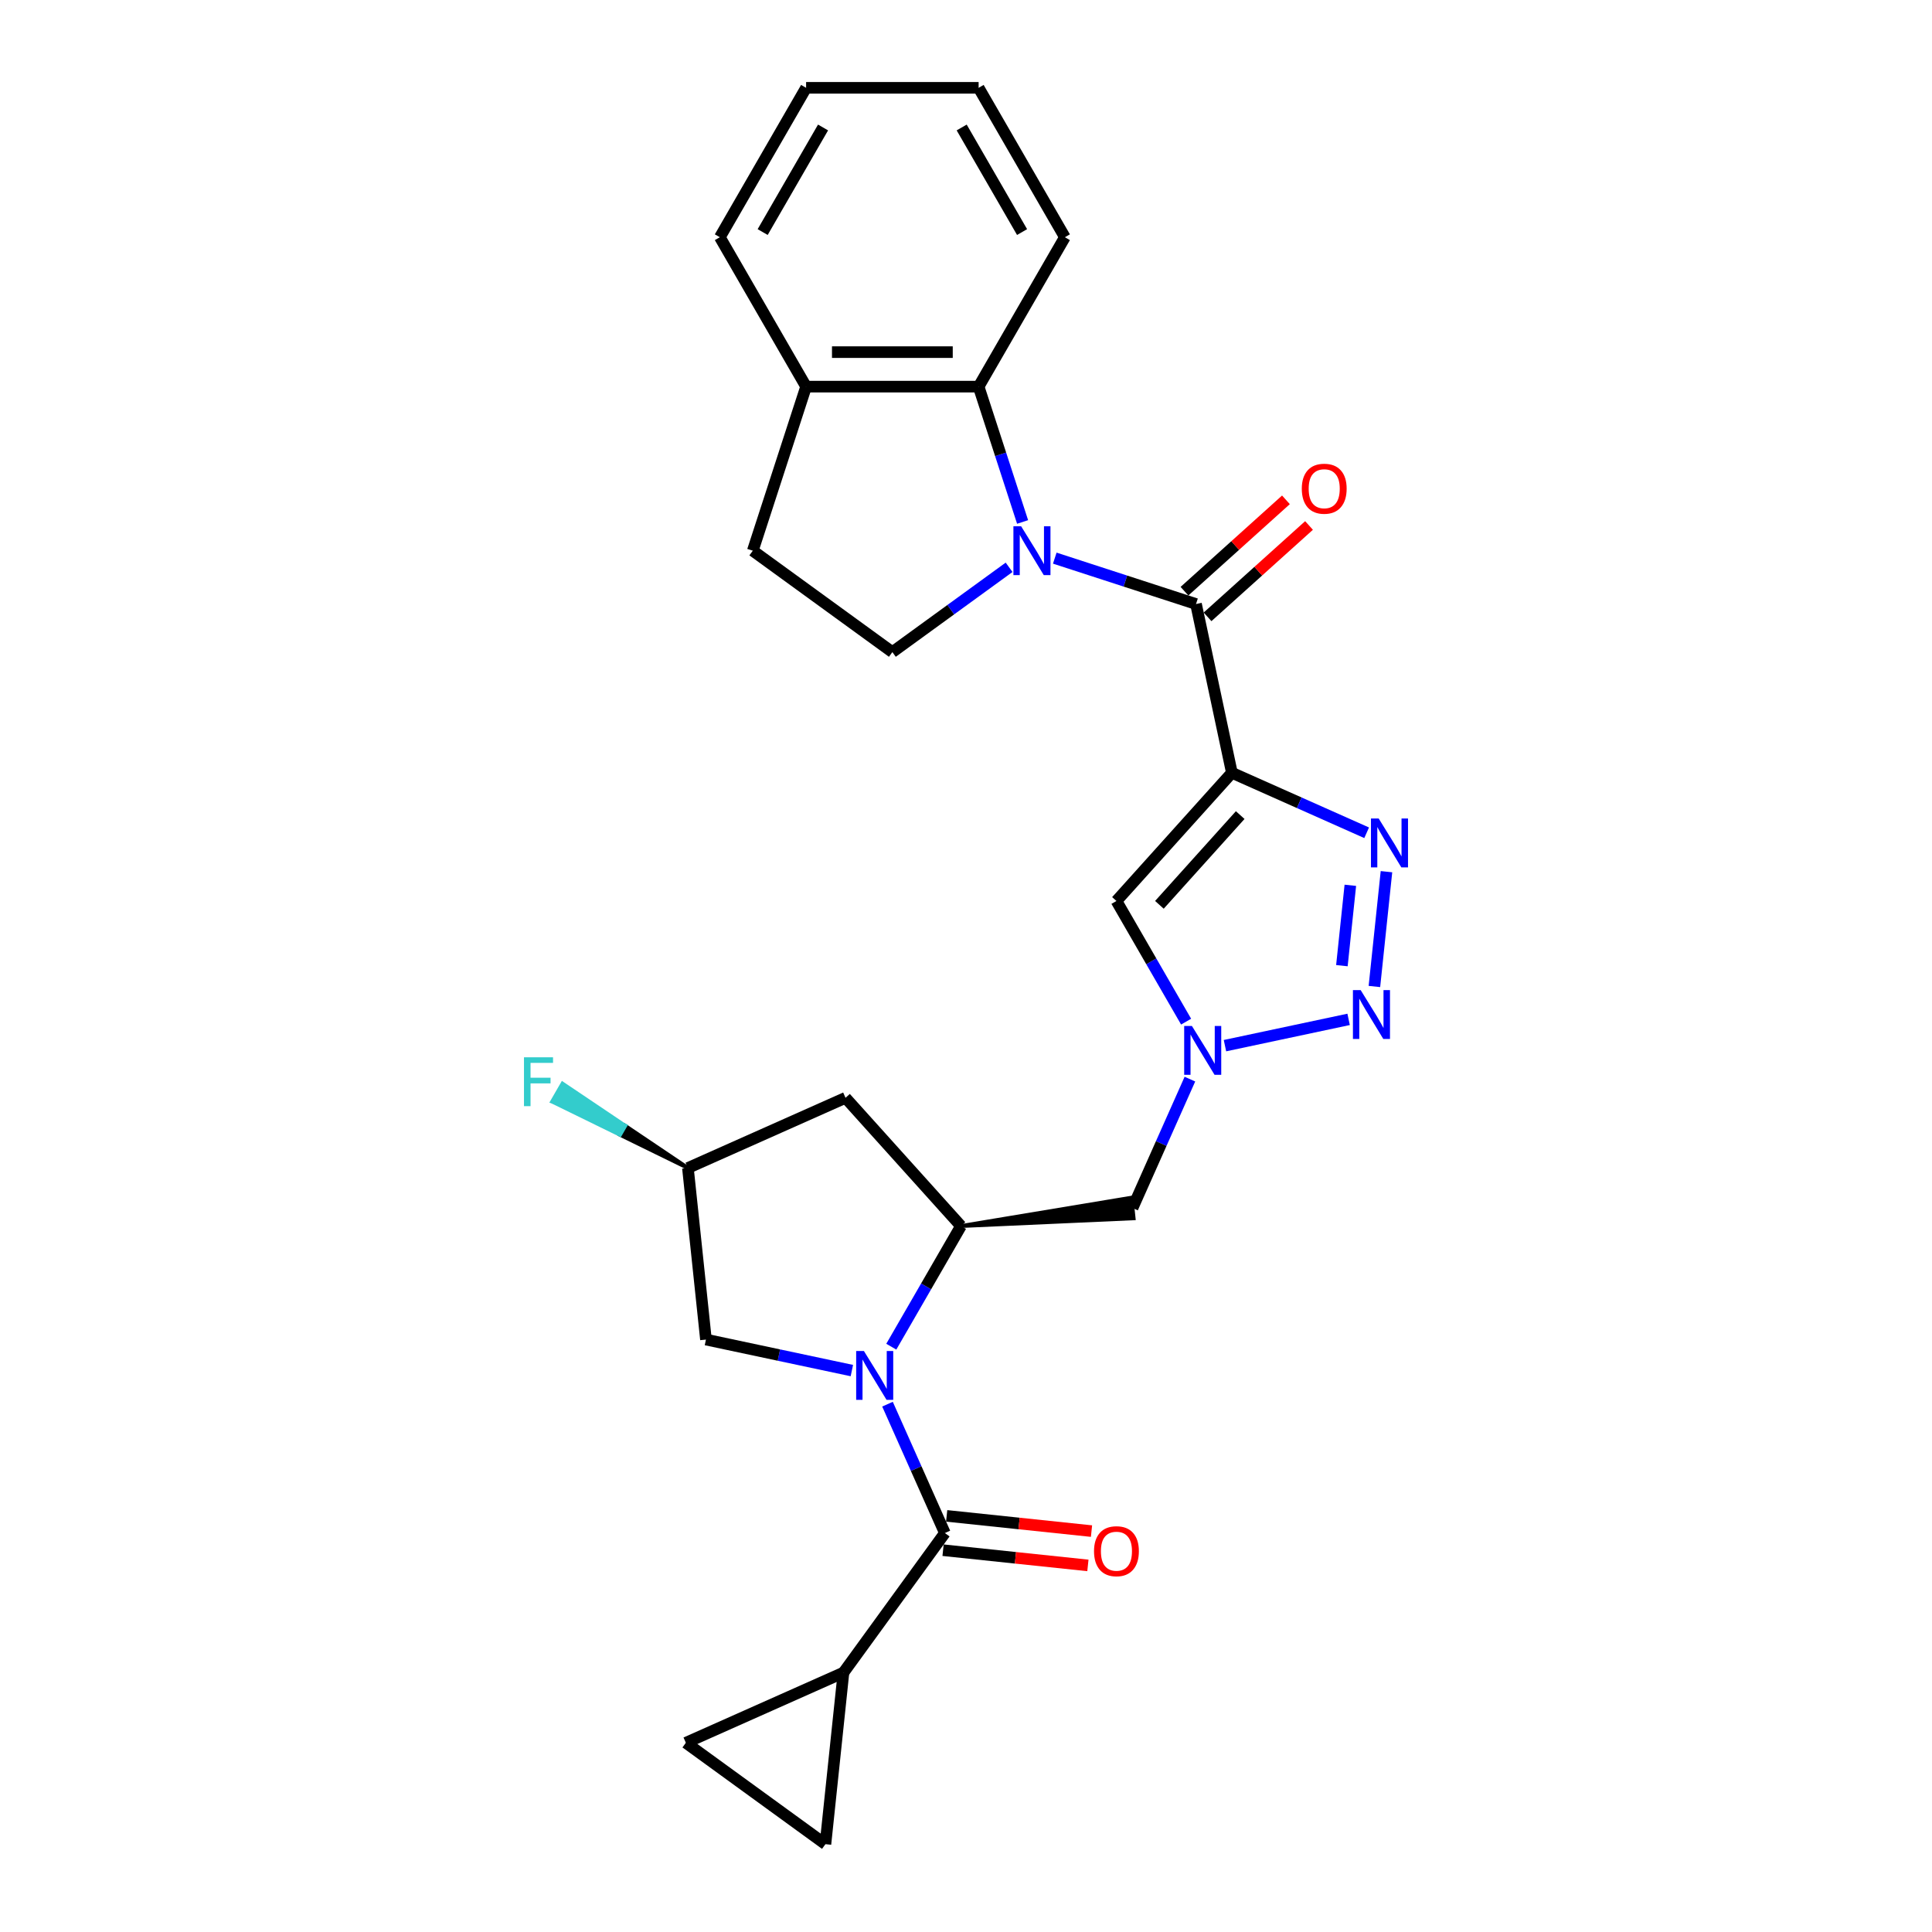 <?xml version='1.0' encoding='iso-8859-1'?>
<svg version='1.1' baseProfile='full'
              xmlns='http://www.w3.org/2000/svg'
                      xmlns:rdkit='http://www.rdkit.org/xml'
                      xmlns:xlink='http://www.w3.org/1999/xlink'
                  xml:space='preserve'
width='1000px' height='1000px' viewBox='0 0 1000 1000'>
<!-- END OF HEADER -->
<rect style='opacity:1.0;fill:#FFFFFF;stroke:none' width='1000' height='1000' x='0' y='0'> </rect>
<path class='bond-2' d='M 637.621,399.985 L 619.055,312.64' style='fill:none;fill-rule:evenodd;stroke:#000000;stroke-width:6px;stroke-linecap:butt;stroke-linejoin:miter;stroke-opacity:1' />
<path class='bond-3' d='M 637.621,399.985 L 672.497,415.513' style='fill:none;fill-rule:evenodd;stroke:#000000;stroke-width:6px;stroke-linecap:butt;stroke-linejoin:miter;stroke-opacity:1' />
<path class='bond-3' d='M 672.497,415.513 L 707.374,431.041' style='fill:none;fill-rule:evenodd;stroke:#0000FF;stroke-width:6px;stroke-linecap:butt;stroke-linejoin:miter;stroke-opacity:1' />
<path class='bond-7' d='M 637.621,399.985 L 577.87,466.345' style='fill:none;fill-rule:evenodd;stroke:#000000;stroke-width:6px;stroke-linecap:butt;stroke-linejoin:miter;stroke-opacity:1' />
<path class='bond-7' d='M 641.93,421.889 L 600.105,468.341' style='fill:none;fill-rule:evenodd;stroke:#000000;stroke-width:6px;stroke-linecap:butt;stroke-linejoin:miter;stroke-opacity:1' />
<path class='bond-0' d='M 545.952,288.887 L 582.504,300.764' style='fill:none;fill-rule:evenodd;stroke:#0000FF;stroke-width:6px;stroke-linecap:butt;stroke-linejoin:miter;stroke-opacity:1' />
<path class='bond-0' d='M 582.504,300.764 L 619.055,312.64' style='fill:none;fill-rule:evenodd;stroke:#000000;stroke-width:6px;stroke-linecap:butt;stroke-linejoin:miter;stroke-opacity:1' />
<path class='bond-9' d='M 529.296,270.169 L 517.915,235.145' style='fill:none;fill-rule:evenodd;stroke:#0000FF;stroke-width:6px;stroke-linecap:butt;stroke-linejoin:miter;stroke-opacity:1' />
<path class='bond-9' d='M 517.915,235.145 L 506.535,200.12' style='fill:none;fill-rule:evenodd;stroke:#000000;stroke-width:6px;stroke-linecap:butt;stroke-linejoin:miter;stroke-opacity:1' />
<path class='bond-12' d='M 522.307,293.636 L 492.097,315.584' style='fill:none;fill-rule:evenodd;stroke:#0000FF;stroke-width:6px;stroke-linecap:butt;stroke-linejoin:miter;stroke-opacity:1' />
<path class='bond-12' d='M 492.097,315.584 L 461.887,337.533' style='fill:none;fill-rule:evenodd;stroke:#000000;stroke-width:6px;stroke-linecap:butt;stroke-linejoin:miter;stroke-opacity:1' />
<path class='bond-1' d='M 461.332,697.043 L 479.362,665.815' style='fill:none;fill-rule:evenodd;stroke:#0000FF;stroke-width:6px;stroke-linecap:butt;stroke-linejoin:miter;stroke-opacity:1' />
<path class='bond-1' d='M 479.362,665.815 L 497.391,634.587' style='fill:none;fill-rule:evenodd;stroke:#000000;stroke-width:6px;stroke-linecap:butt;stroke-linejoin:miter;stroke-opacity:1' />
<path class='bond-5' d='M 459.367,726.797 L 474.215,760.147' style='fill:none;fill-rule:evenodd;stroke:#0000FF;stroke-width:6px;stroke-linecap:butt;stroke-linejoin:miter;stroke-opacity:1' />
<path class='bond-5' d='M 474.215,760.147 L 489.063,793.496' style='fill:none;fill-rule:evenodd;stroke:#000000;stroke-width:6px;stroke-linecap:butt;stroke-linejoin:miter;stroke-opacity:1' />
<path class='bond-16' d='M 440.92,709.407 L 403.159,701.381' style='fill:none;fill-rule:evenodd;stroke:#0000FF;stroke-width:6px;stroke-linecap:butt;stroke-linejoin:miter;stroke-opacity:1' />
<path class='bond-16' d='M 403.159,701.381 L 365.398,693.355' style='fill:none;fill-rule:evenodd;stroke:#000000;stroke-width:6px;stroke-linecap:butt;stroke-linejoin:miter;stroke-opacity:1' />
<path class='bond-17' d='M 625.03,319.276 L 651.29,295.632' style='fill:none;fill-rule:evenodd;stroke:#000000;stroke-width:6px;stroke-linecap:butt;stroke-linejoin:miter;stroke-opacity:1' />
<path class='bond-17' d='M 651.29,295.632 L 677.549,271.987' style='fill:none;fill-rule:evenodd;stroke:#FF0000;stroke-width:6px;stroke-linecap:butt;stroke-linejoin:miter;stroke-opacity:1' />
<path class='bond-17' d='M 613.08,306.004 L 639.34,282.36' style='fill:none;fill-rule:evenodd;stroke:#000000;stroke-width:6px;stroke-linecap:butt;stroke-linejoin:miter;stroke-opacity:1' />
<path class='bond-17' d='M 639.34,282.36 L 665.599,258.715' style='fill:none;fill-rule:evenodd;stroke:#FF0000;stroke-width:6px;stroke-linecap:butt;stroke-linejoin:miter;stroke-opacity:1' />
<path class='bond-4' d='M 717.633,451.181 L 711.387,510.609' style='fill:none;fill-rule:evenodd;stroke:#0000FF;stroke-width:6px;stroke-linecap:butt;stroke-linejoin:miter;stroke-opacity:1' />
<path class='bond-4' d='M 698.935,458.229 L 694.563,499.828' style='fill:none;fill-rule:evenodd;stroke:#0000FF;stroke-width:6px;stroke-linecap:butt;stroke-linejoin:miter;stroke-opacity:1' />
<path class='bond-27' d='M 698.04,527.625 L 634.039,541.229' style='fill:none;fill-rule:evenodd;stroke:#0000FF;stroke-width:6px;stroke-linecap:butt;stroke-linejoin:miter;stroke-opacity:1' />
<path class='bond-10' d='M 489.063,793.496 L 436.576,865.738' style='fill:none;fill-rule:evenodd;stroke:#000000;stroke-width:6px;stroke-linecap:butt;stroke-linejoin:miter;stroke-opacity:1' />
<path class='bond-18' d='M 488.13,802.377 L 525.613,806.317' style='fill:none;fill-rule:evenodd;stroke:#000000;stroke-width:6px;stroke-linecap:butt;stroke-linejoin:miter;stroke-opacity:1' />
<path class='bond-18' d='M 525.613,806.317 L 563.096,810.256' style='fill:none;fill-rule:evenodd;stroke:#FF0000;stroke-width:6px;stroke-linecap:butt;stroke-linejoin:miter;stroke-opacity:1' />
<path class='bond-18' d='M 489.996,784.616 L 527.479,788.555' style='fill:none;fill-rule:evenodd;stroke:#000000;stroke-width:6px;stroke-linecap:butt;stroke-linejoin:miter;stroke-opacity:1' />
<path class='bond-18' d='M 527.479,788.555 L 564.963,792.495' style='fill:none;fill-rule:evenodd;stroke:#FF0000;stroke-width:6px;stroke-linecap:butt;stroke-linejoin:miter;stroke-opacity:1' />
<path class='bond-6' d='M 613.929,528.801 L 595.9,497.573' style='fill:none;fill-rule:evenodd;stroke:#0000FF;stroke-width:6px;stroke-linecap:butt;stroke-linejoin:miter;stroke-opacity:1' />
<path class='bond-6' d='M 595.9,497.573 L 577.87,466.345' style='fill:none;fill-rule:evenodd;stroke:#000000;stroke-width:6px;stroke-linecap:butt;stroke-linejoin:miter;stroke-opacity:1' />
<path class='bond-11' d='M 615.895,558.554 L 601.046,591.904' style='fill:none;fill-rule:evenodd;stroke:#0000FF;stroke-width:6px;stroke-linecap:butt;stroke-linejoin:miter;stroke-opacity:1' />
<path class='bond-11' d='M 601.046,591.904 L 586.198,625.253' style='fill:none;fill-rule:evenodd;stroke:#000000;stroke-width:6px;stroke-linecap:butt;stroke-linejoin:miter;stroke-opacity:1' />
<path class='bond-8' d='M 497.391,634.587 L 586.758,630.582 L 585.638,619.925 Z' style='fill:#000000;fill-rule:evenodd;fill-opacity:1;stroke:#000000;stroke-width:2px;stroke-linecap:butt;stroke-linejoin:miter;stroke-opacity:1;' />
<path class='bond-15' d='M 497.391,634.587 L 437.64,568.227' style='fill:none;fill-rule:evenodd;stroke:#000000;stroke-width:6px;stroke-linecap:butt;stroke-linejoin:miter;stroke-opacity:1' />
<path class='bond-19' d='M 506.535,200.12 L 417.239,200.12' style='fill:none;fill-rule:evenodd;stroke:#000000;stroke-width:6px;stroke-linecap:butt;stroke-linejoin:miter;stroke-opacity:1' />
<path class='bond-19' d='M 493.141,182.261 L 430.634,182.261' style='fill:none;fill-rule:evenodd;stroke:#000000;stroke-width:6px;stroke-linecap:butt;stroke-linejoin:miter;stroke-opacity:1' />
<path class='bond-23' d='M 506.535,200.12 L 551.183,122.787' style='fill:none;fill-rule:evenodd;stroke:#000000;stroke-width:6px;stroke-linecap:butt;stroke-linejoin:miter;stroke-opacity:1' />
<path class='bond-13' d='M 436.576,865.738 L 355,902.058' style='fill:none;fill-rule:evenodd;stroke:#000000;stroke-width:6px;stroke-linecap:butt;stroke-linejoin:miter;stroke-opacity:1' />
<path class='bond-14' d='M 436.576,865.738 L 427.242,954.545' style='fill:none;fill-rule:evenodd;stroke:#000000;stroke-width:6px;stroke-linecap:butt;stroke-linejoin:miter;stroke-opacity:1' />
<path class='bond-21' d='M 461.887,337.533 L 389.645,285.046' style='fill:none;fill-rule:evenodd;stroke:#000000;stroke-width:6px;stroke-linecap:butt;stroke-linejoin:miter;stroke-opacity:1' />
<path class='bond-31' d='M 355,902.058 L 427.242,954.545' style='fill:none;fill-rule:evenodd;stroke:#000000;stroke-width:6px;stroke-linecap:butt;stroke-linejoin:miter;stroke-opacity:1' />
<path class='bond-20' d='M 437.64,568.227 L 356.064,604.548' style='fill:none;fill-rule:evenodd;stroke:#000000;stroke-width:6px;stroke-linecap:butt;stroke-linejoin:miter;stroke-opacity:1' />
<path class='bond-29' d='M 365.398,693.355 L 356.064,604.548' style='fill:none;fill-rule:evenodd;stroke:#000000;stroke-width:6px;stroke-linecap:butt;stroke-linejoin:miter;stroke-opacity:1' />
<path class='bond-24' d='M 417.239,200.12 L 372.591,122.787' style='fill:none;fill-rule:evenodd;stroke:#000000;stroke-width:6px;stroke-linecap:butt;stroke-linejoin:miter;stroke-opacity:1' />
<path class='bond-28' d='M 417.239,200.12 L 389.645,285.046' style='fill:none;fill-rule:evenodd;stroke:#000000;stroke-width:6px;stroke-linecap:butt;stroke-linejoin:miter;stroke-opacity:1' />
<path class='bond-22' d='M 356.064,604.548 L 323.613,582.718 L 320.934,587.358 Z' style='fill:#000000;fill-rule:evenodd;fill-opacity:1;stroke:#000000;stroke-width:2px;stroke-linecap:butt;stroke-linejoin:miter;stroke-opacity:1;' />
<path class='bond-22' d='M 323.613,582.718 L 285.804,570.169 L 291.161,560.889 Z' style='fill:#33CCCC;fill-rule:evenodd;fill-opacity:1;stroke:#33CCCC;stroke-width:2px;stroke-linecap:butt;stroke-linejoin:miter;stroke-opacity:1;' />
<path class='bond-22' d='M 323.613,582.718 L 320.934,587.358 L 285.804,570.169 Z' style='fill:#33CCCC;fill-rule:evenodd;fill-opacity:1;stroke:#33CCCC;stroke-width:2px;stroke-linecap:butt;stroke-linejoin:miter;stroke-opacity:1;' />
<path class='bond-25' d='M 551.183,122.787 L 506.535,45.455' style='fill:none;fill-rule:evenodd;stroke:#000000;stroke-width:6px;stroke-linecap:butt;stroke-linejoin:miter;stroke-opacity:1' />
<path class='bond-25' d='M 529.02,120.117 L 497.766,65.984' style='fill:none;fill-rule:evenodd;stroke:#000000;stroke-width:6px;stroke-linecap:butt;stroke-linejoin:miter;stroke-opacity:1' />
<path class='bond-30' d='M 372.591,122.787 L 417.239,45.455' style='fill:none;fill-rule:evenodd;stroke:#000000;stroke-width:6px;stroke-linecap:butt;stroke-linejoin:miter;stroke-opacity:1' />
<path class='bond-30' d='M 394.755,120.117 L 426.009,65.984' style='fill:none;fill-rule:evenodd;stroke:#000000;stroke-width:6px;stroke-linecap:butt;stroke-linejoin:miter;stroke-opacity:1' />
<path class='bond-26' d='M 506.535,45.455 L 417.239,45.455' style='fill:none;fill-rule:evenodd;stroke:#000000;stroke-width:6px;stroke-linecap:butt;stroke-linejoin:miter;stroke-opacity:1' />
<path  class='atom-1' d='M 528.539 272.401
L 536.826 285.796
Q 537.648 287.117, 538.969 289.511
Q 540.291 291.904, 540.362 292.047
L 540.362 272.401
L 543.72 272.401
L 543.72 297.69
L 540.255 297.69
L 531.361 283.046
Q 530.325 281.331, 529.218 279.367
Q 528.147 277.402, 527.825 276.795
L 527.825 297.69
L 524.539 297.69
L 524.539 272.401
L 528.539 272.401
' fill='#0000FF'/>
<path  class='atom-2' d='M 447.153 699.276
L 455.44 712.67
Q 456.261 713.992, 457.583 716.385
Q 458.904 718.778, 458.976 718.921
L 458.976 699.276
L 462.333 699.276
L 462.333 724.565
L 458.869 724.565
L 449.975 709.92
Q 448.939 708.206, 447.832 706.241
Q 446.76 704.276, 446.439 703.669
L 446.439 724.565
L 443.153 724.565
L 443.153 699.276
L 447.153 699.276
' fill='#0000FF'/>
<path  class='atom-4' d='M 713.607 423.66
L 721.894 437.055
Q 722.715 438.376, 724.037 440.769
Q 725.358 443.163, 725.43 443.305
L 725.43 423.66
L 728.787 423.66
L 728.787 448.949
L 725.323 448.949
L 716.429 434.304
Q 715.393 432.59, 714.286 430.625
Q 713.214 428.661, 712.893 428.054
L 712.893 448.949
L 709.607 448.949
L 709.607 423.66
L 713.607 423.66
' fill='#0000FF'/>
<path  class='atom-5' d='M 704.273 512.467
L 712.56 525.862
Q 713.381 527.183, 714.703 529.576
Q 716.024 531.97, 716.096 532.112
L 716.096 512.467
L 719.453 512.467
L 719.453 537.756
L 715.989 537.756
L 707.095 523.111
Q 706.059 521.397, 704.952 519.432
Q 703.88 517.468, 703.559 516.861
L 703.559 537.756
L 700.273 537.756
L 700.273 512.467
L 704.273 512.467
' fill='#0000FF'/>
<path  class='atom-7' d='M 616.928 531.033
L 625.215 544.427
Q 626.036 545.749, 627.358 548.142
Q 628.68 550.535, 628.751 550.678
L 628.751 531.033
L 632.109 531.033
L 632.109 556.322
L 628.644 556.322
L 619.75 541.677
Q 618.714 539.963, 617.607 537.998
Q 616.535 536.034, 616.214 535.426
L 616.214 556.322
L 612.928 556.322
L 612.928 531.033
L 616.928 531.033
' fill='#0000FF'/>
<path  class='atom-18' d='M 673.807 252.96
Q 673.807 246.888, 676.807 243.495
Q 679.807 240.102, 685.415 240.102
Q 691.023 240.102, 694.023 243.495
Q 697.024 246.888, 697.024 252.96
Q 697.024 259.104, 693.988 262.604
Q 690.951 266.069, 685.415 266.069
Q 679.843 266.069, 676.807 262.604
Q 673.807 259.14, 673.807 252.96
M 685.415 263.212
Q 689.273 263.212, 691.344 260.64
Q 693.452 258.032, 693.452 252.96
Q 693.452 247.996, 691.344 245.495
Q 689.273 242.959, 685.415 242.959
Q 681.557 242.959, 679.45 245.46
Q 677.378 247.96, 677.378 252.96
Q 677.378 258.068, 679.45 260.64
Q 681.557 263.212, 685.415 263.212
' fill='#FF0000'/>
<path  class='atom-19' d='M 566.262 802.902
Q 566.262 796.83, 569.262 793.436
Q 572.262 790.043, 577.87 790.043
Q 583.478 790.043, 586.478 793.436
Q 589.479 796.83, 589.479 802.902
Q 589.479 809.045, 586.442 812.546
Q 583.406 816.01, 577.87 816.01
Q 572.298 816.01, 569.262 812.546
Q 566.262 809.081, 566.262 802.902
M 577.87 813.153
Q 581.728 813.153, 583.799 810.581
Q 585.907 807.974, 585.907 802.902
Q 585.907 797.937, 583.799 795.437
Q 581.728 792.901, 577.87 792.901
Q 574.012 792.901, 571.905 795.401
Q 569.833 797.901, 569.833 802.902
Q 569.833 808.01, 571.905 810.581
Q 574.012 813.153, 577.87 813.153
' fill='#FF0000'/>
<path  class='atom-23' d='M 271.213 547.255
L 286.25 547.255
L 286.25 550.148
L 274.606 550.148
L 274.606 557.828
L 284.964 557.828
L 284.964 560.757
L 274.606 560.757
L 274.606 572.544
L 271.213 572.544
L 271.213 547.255
' fill='#33CCCC'/>
</svg>
